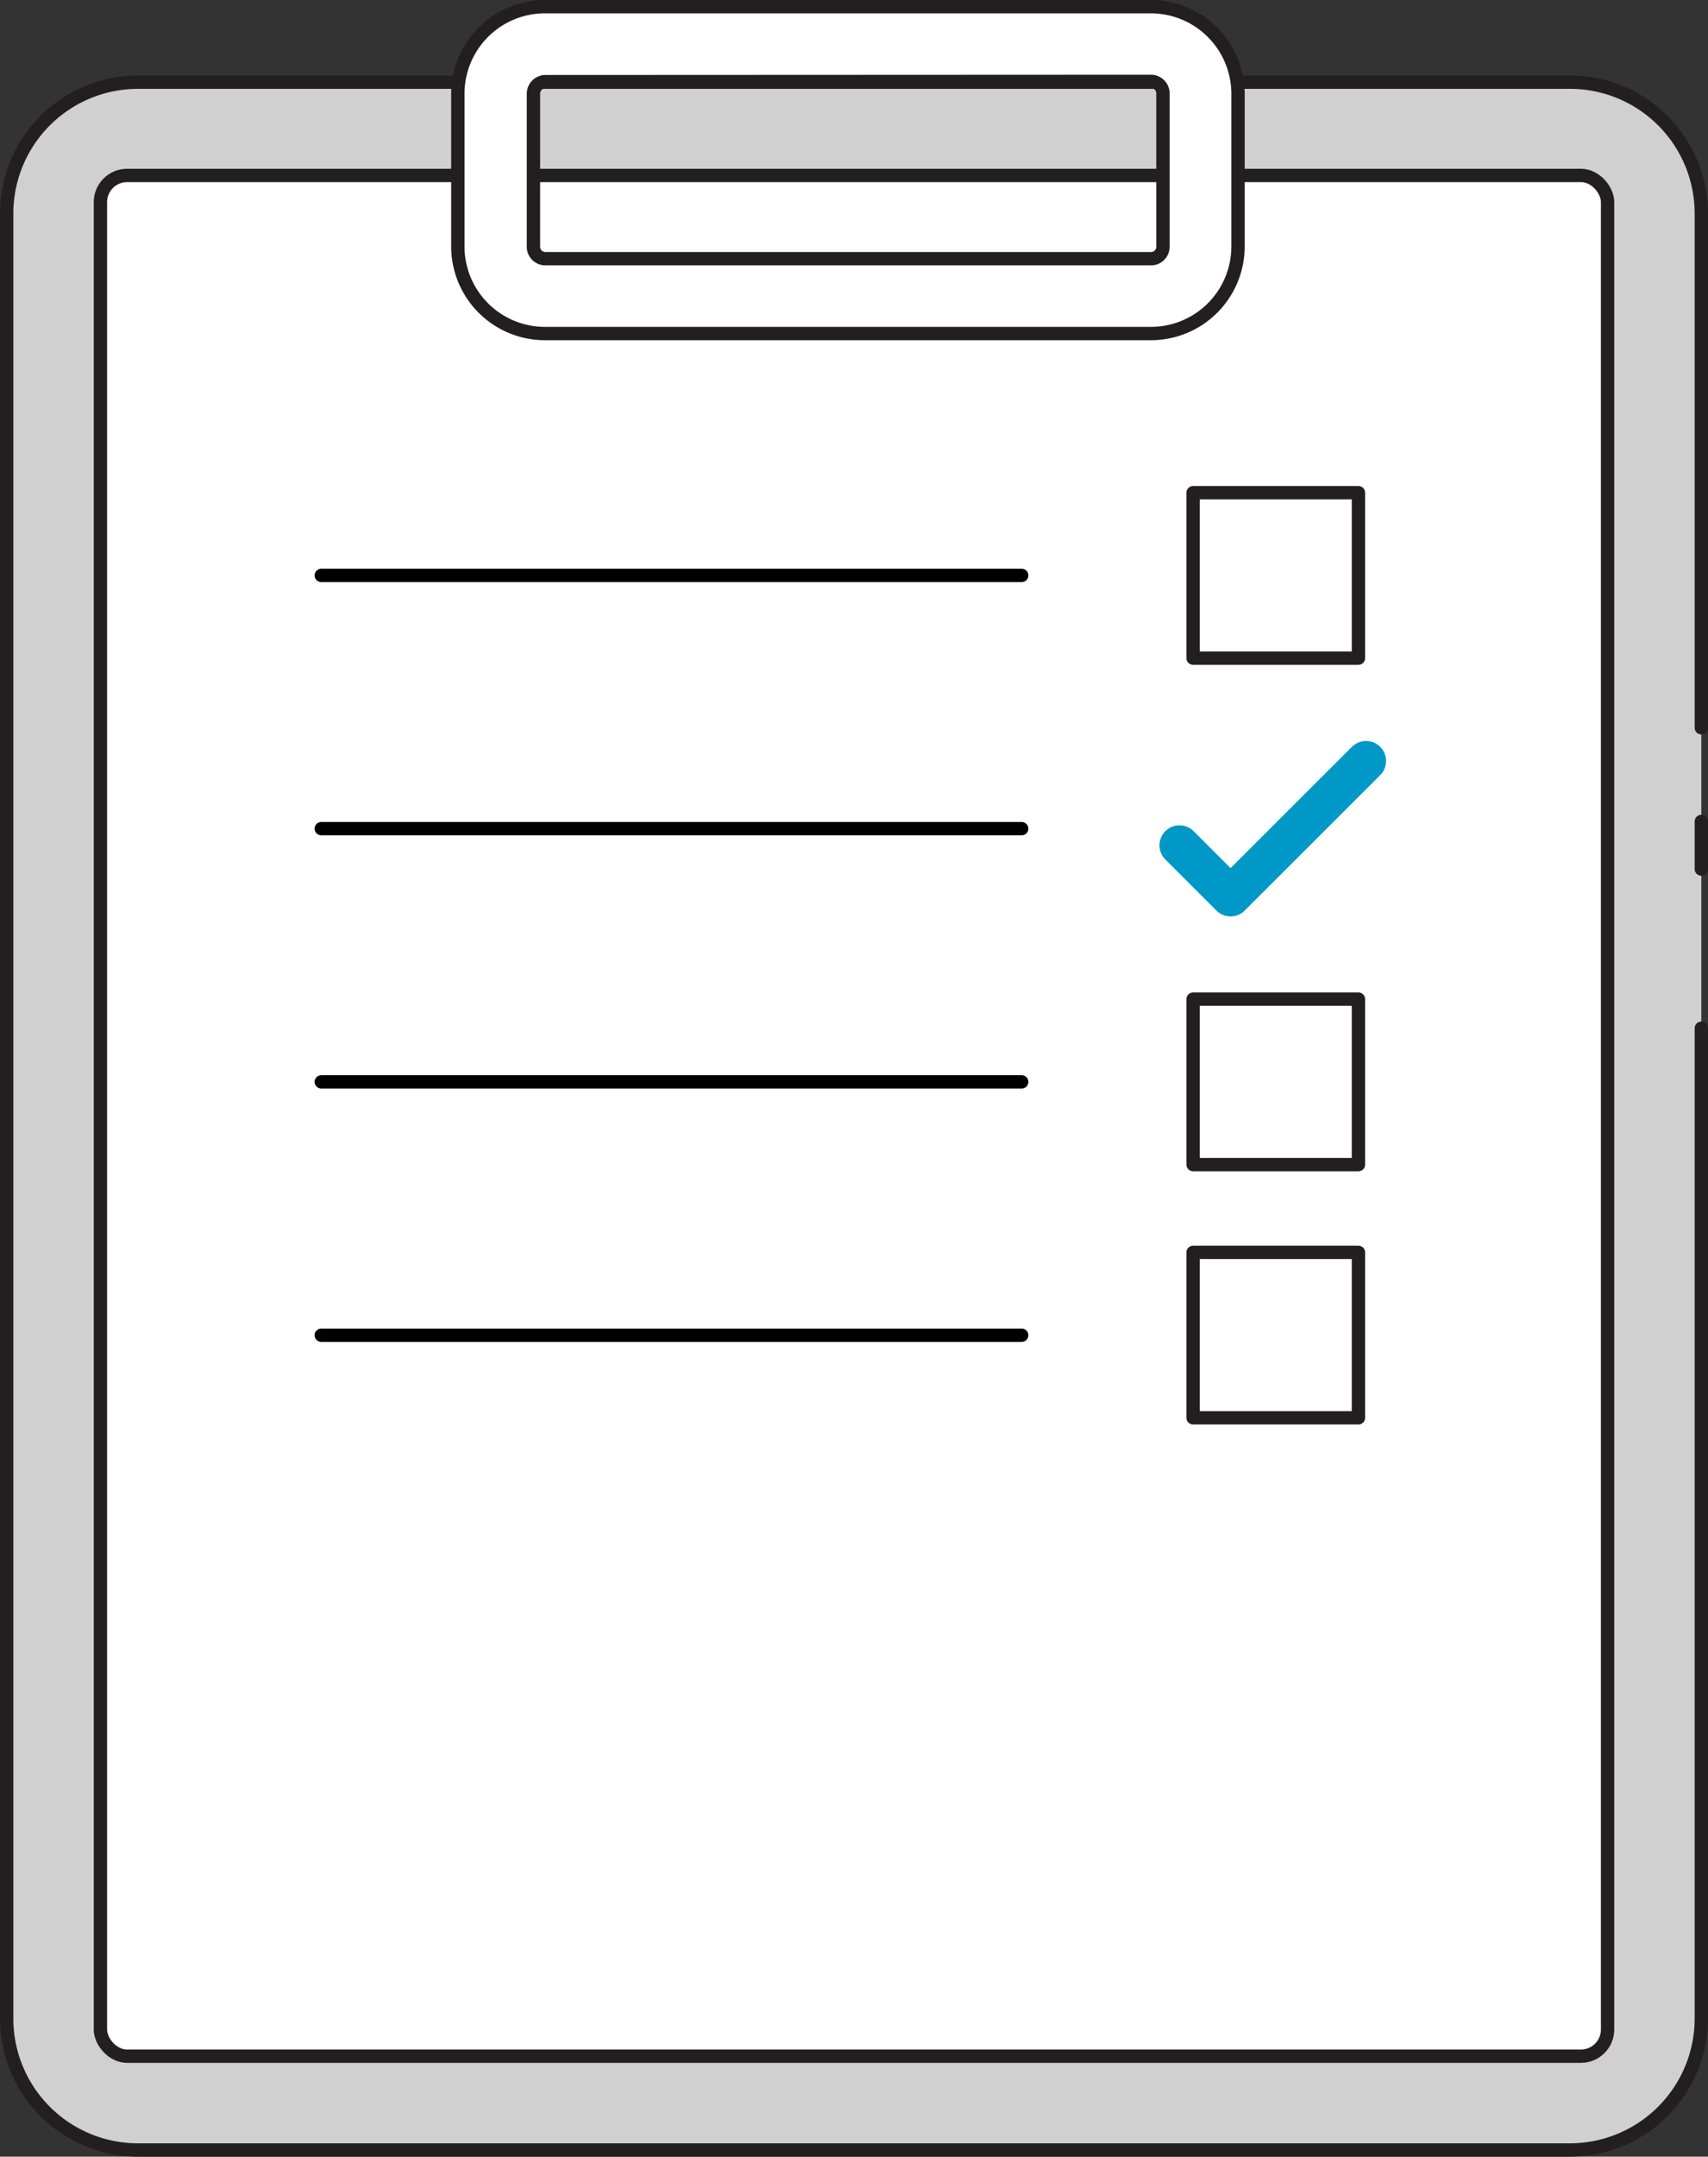 <svg xmlns="http://www.w3.org/2000/svg" width="128.07" height="161.65" viewBox="0 0 128.07 161.65">
  <rect x="0" y="0" width="128.07" height="161.65" fill="#333333" stroke="none"/>
  <defs>
    <style>
      .cls-1 {
        fill: #d0d0d0;
      }

      .cls-1, .cls-2, .cls-3, .cls-4 {
        stroke: #231f20;
      }

      .cls-1, .cls-2, .cls-4, .cls-5, .cls-6 {
        stroke-linecap: round;
        stroke-linejoin: round;
      }

      .cls-2, .cls-5, .cls-6 {
        fill: none;
      }

      .cls-3, .cls-4 {
        fill: #fff;
      }

      .cls-3 {
        stroke-miterlimit: 10;
      }

      .cls-5 {
        stroke: #000;
      }

      .cls-6 {
        stroke: #0098c7;
        stroke-width: 3px;
      }
    </style>
  </defs>
  <g id="Layer_2" data-name="Layer 2">
    <g id="Layer_1-2" data-name="Layer 1">
      <g>
        <g>
          <g>
            <path class="cls-1" d="M127.57,77.07v74.24a9.86,9.86,0,0,1-9.84,9.84H10.34A9.85,9.85,0,0,1,.5,151.31V16a9.85,9.85,0,0,1,9.84-9.84H117.73A9.85,9.85,0,0,1,127.57,16V54.55"/>
            <line class="cls-2" x1="127.57" y1="61.57" x2="127.57" y2="65.14"/>
          </g>
          <rect class="cls-3" x="7.53" y="13.15" width="113.01" height="140.97" rx="2"/>
          <path class="cls-4" d="M86.3,25H40.85a6.53,6.53,0,0,1-6.52-6.51V7A6.53,6.53,0,0,1,40.85.5H86.3A6.54,6.54,0,0,1,92.83,7V18.51A6.53,6.53,0,0,1,86.3,25ZM40.85,6.12A.91.91,0,0,0,40,7V18.51a.89.89,0,0,0,.9.88H86.3a.89.89,0,0,0,.9-.88V7a.9.9,0,0,0-.9-.9Z"/>
        </g>
        <line class="cls-5" x1="24.09" y1="43.13" x2="76.61" y2="43.13"/>
        <line class="cls-5" x1="24.09" y1="62.11" x2="76.61" y2="62.11"/>
        <line class="cls-5" x1="24.09" y1="81.09" x2="76.61" y2="81.09"/>
        <line class="cls-5" x1="24.09" y1="100.08" x2="76.61" y2="100.08"/>
        <polyline class="cls-6" points="88.44 63.36 92.27 67.19 102.43 57.04"/>
        <rect class="cls-2" x="89.46" y="36.93" width="12.4" height="12.4"/>
        <rect class="cls-2" x="89.46" y="74.89" width="12.4" height="12.4"/>
        <rect class="cls-2" x="89.46" y="93.87" width="12.4" height="12.4"/>
      </g>
    </g>
  </g>
</svg>
